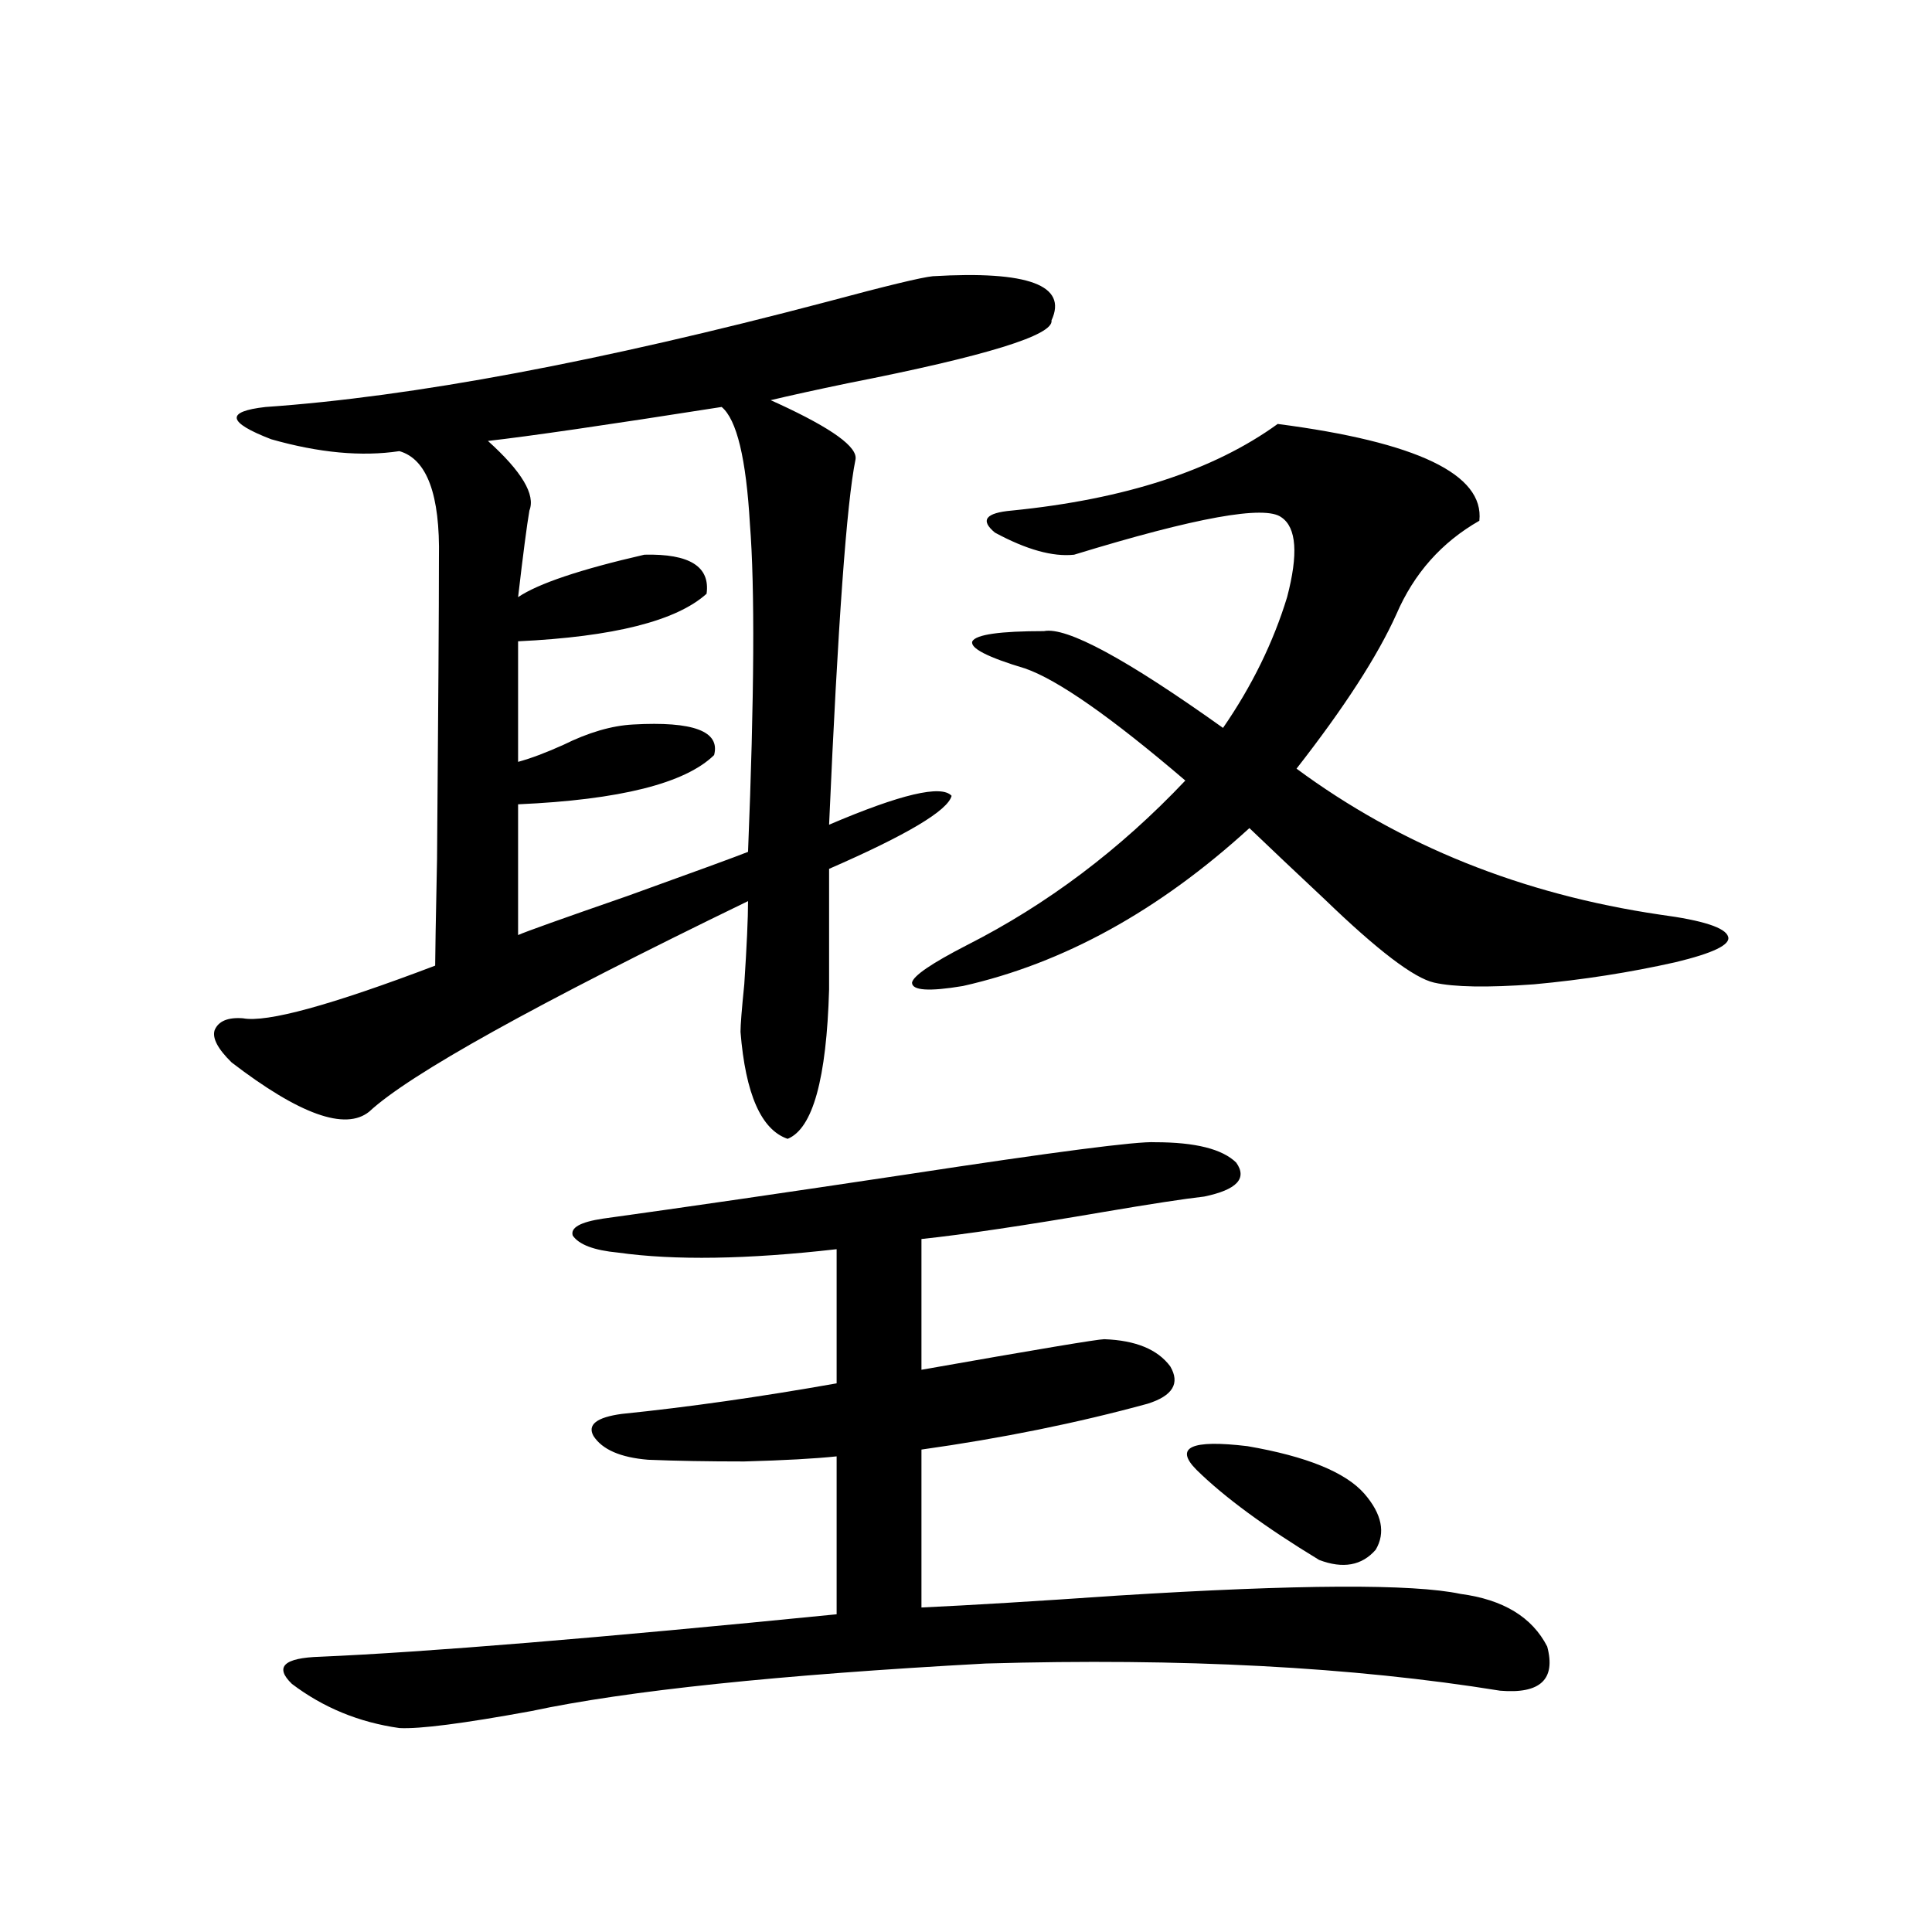 <?xml version="1.0" encoding="utf-8"?>
<!-- Generator: Adobe Illustrator 16.0.0, SVG Export Plug-In . SVG Version: 6.00 Build 0)  -->
<!DOCTYPE svg PUBLIC "-//W3C//DTD SVG 1.1//EN" "http://www.w3.org/Graphics/SVG/1.1/DTD/svg11.dtd">
<svg version="1.1" id="图层_1" xmlns="http://www.w3.org/2000/svg" xmlns:xlink="http://www.w3.org/1999/xlink" x="0px" y="0px"
	 width="1000px" height="1000px" viewBox="0 0 1000 1000" enable-background="new 0 0 1000 1000" xml:space="preserve">
<path d="M482.793,142.973c49.42-2.925,69.907,4.697,61.462,22.852c1.296,7.622-33.825,18.457-105.363,32.52
	c-16.92,3.516-30.243,6.455-39.999,8.789l3.902,1.758c27.957,12.896,41.295,22.563,39.999,29.004
	c-4.558,22.275-9.115,85.254-13.658,188.965c37.072-15.82,58.2-20.791,63.413-14.941c-1.951,7.622-23.094,20.215-63.413,37.793
	v62.402c-1.311,46.294-8.46,72.07-21.463,77.344c-13.658-4.683-21.798-23.14-24.39-55.371c0-3.516,0.641-11.714,1.951-24.609
	c1.296-19.912,1.951-34.277,1.951-43.066C277.265,519.735,211.9,556.059,191.093,575.395c-12.362,9.971-36.097,1.47-71.218-25.488
	c-7.164-7.031-10.091-12.593-8.78-16.699c1.951-4.683,6.829-6.729,14.634-6.152c12.348,2.349,45.518-6.729,99.51-27.246
	c0-4.683,0.32-23.14,0.976-55.371c0.641-77.344,0.976-129.199,0.976-155.566c0.641-32.808-6.188-51.265-20.487-55.371
	c-19.512,2.939-41.63,0.879-66.34-6.152c-22.773-8.789-23.749-14.351-2.927-16.699c76.096-5.273,172.999-23.428,290.725-54.492
	C458.724,147.958,476.939,143.563,482.793,142.973z M597.912,591.215c20.808,0,34.786,3.516,41.95,10.547
	c5.854,8.213,0.32,14.063-16.585,17.578c-10.411,1.182-27.651,3.818-51.706,7.91c-40.975,7.031-72.528,11.729-94.632,14.063v67.676
	c59.831-10.547,91.37-15.82,94.632-15.82c16.25,0.591,27.637,5.273,34.146,14.063c5.198,8.789,1.296,15.244-11.707,19.336
	c-36.432,9.971-75.455,17.881-117.07,23.73v81.738c25.365-1.181,59.176-3.227,101.461-6.152
	c93.656-5.85,152.832-6.152,177.557-0.879c22.104,2.926,37.072,12.003,44.877,27.246c4.543,16.988-3.582,24.609-24.39,22.852
	c-76.096-12.305-164.874-17.001-266.335-14.063c-107.314,5.851-185.696,14.063-235.116,24.609
	c-35.121,6.441-57.895,9.366-68.291,8.789c-20.822-2.938-39.358-10.547-55.608-22.852c-9.115-8.789-4.237-13.485,14.634-14.063
	c54.633-2.348,143.731-9.668,267.311-21.973v-81.738c-11.066,1.182-26.996,2.061-47.804,2.637c-18.871,0-35.456-0.288-49.755-0.879
	c-14.313-1.167-23.749-5.273-28.292-12.305c-3.262-5.85,1.616-9.668,14.634-11.426c34.466-3.516,71.538-8.789,111.217-15.82v-69.434
	c-46.188,5.273-83.9,5.864-113.168,1.758c-12.362-1.167-20.167-4.092-23.414-8.789c-1.311-4.092,3.902-7.031,15.609-8.789
	c42.271-5.85,94.632-13.472,157.069-22.852C545.871,596.2,588.797,590.639,597.912,591.215z M252.555,228.227
	c17.561,15.82,24.71,27.837,21.463,36.035c-1.311,7.622-3.262,22.563-5.854,44.824c10.396-7.031,32.194-14.351,65.364-21.973
	c23.414-0.576,34.146,6.152,32.194,20.215c-15.609,14.063-48.139,22.275-97.559,24.609v62.402
	c6.494-1.758,14.299-4.683,23.414-8.789c13.003-6.44,25.03-9.956,36.097-10.547c31.219-1.758,45.197,3.516,41.95,15.82
	c-14.969,14.653-48.779,23.154-101.461,25.488v67.676c3.902-1.758,22.759-8.486,56.584-20.215
	c35.762-12.881,56.584-20.503,62.438-22.852c3.247-80.269,3.567-136.807,0.976-169.629c-1.951-33.975-6.829-54.189-14.634-60.645
	C313.682,220.028,273.362,225.893,252.555,228.227z M661.325,219.438c72.193,9.38,106.979,26.079,104.388,50.098
	c-19.512,11.138-33.825,27.246-42.926,48.34c-9.756,21.685-26.996,48.34-51.706,79.98c53.978,39.854,116.735,65.039,188.288,75.586
	c22.104,2.939,33.811,6.743,35.121,11.426c1.296,4.106-7.805,8.501-27.316,13.184c-23.414,5.273-47.804,9.092-73.169,11.426
	c-24.069,1.758-41.31,1.47-51.706-0.879c-10.411-2.334-29.268-16.699-56.584-43.066c-15.609-14.639-28.627-26.943-39.023-36.914
	c-46.828,42.778-96.263,70.024-148.289,81.738c-17.561,2.939-26.341,2.349-26.341-1.758c0.641-3.516,10.076-9.956,28.292-19.336
	c41.615-21.094,79.343-49.507,113.168-85.254c-38.383-32.808-66.02-52.144-82.925-58.008c-19.512-5.85-28.627-10.547-27.316-14.063
	c1.951-3.516,14.299-5.273,37.072-5.273c11.707-2.334,42.591,14.365,92.681,50.098c14.954-21.67,26.006-44.233,33.17-67.676
	c5.854-22.261,4.878-36.035-2.927-41.309c-8.46-6.44-44.236,0-107.314,19.336c-11.066,1.182-24.725-2.637-40.975-11.426
	c-7.805-6.44-4.878-10.244,8.78-11.426C582.303,258.412,628.155,243.471,661.325,219.438z M619.375,760.844
	c-11.707-11.714-2.927-15.82,26.341-12.305c30.563,5.273,50.73,13.486,60.486,24.609c9.101,10.547,11.052,20.215,5.854,29.004
	c-7.164,8.213-16.92,9.971-29.268,5.273C654.816,790.438,633.674,774.906,619.375,760.844z"/>
</svg>
